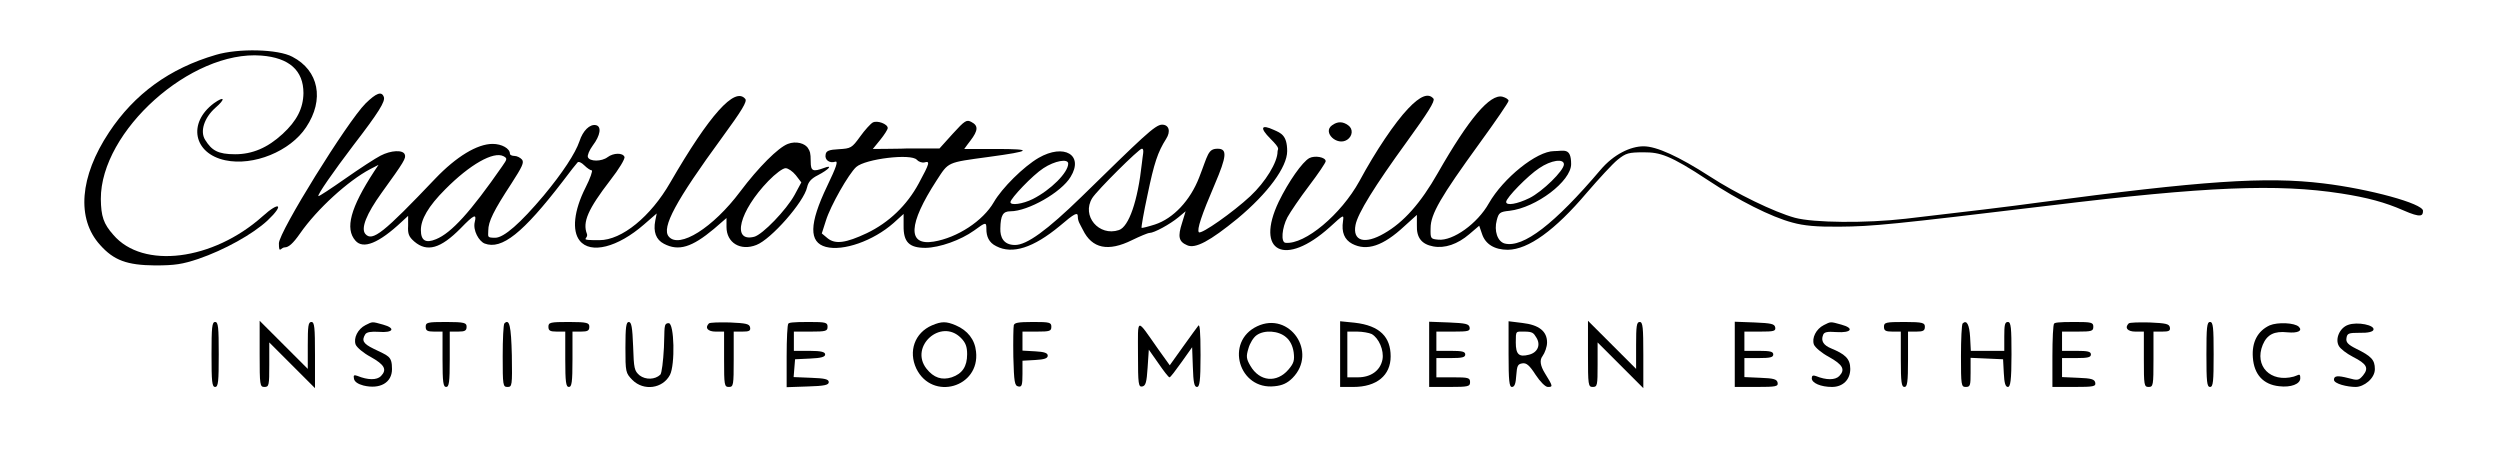 <?xml version="1.0" encoding="UTF-8"?>
<svg xmlns="http://www.w3.org/2000/svg" version="1.1" viewBox="0 0 1038.9 197.9">
  <!-- Generator: Adobe Illustrator 28.7.7, SVG Export Plug-In . SVG Version: 1.2.0 Build 194)  -->
  <g>
    <g id="Layer_1">
      <g>
        <path d="M89.7,22.8c-19.2,5.6-33.8,16.2-44.4,32.2-12.2,18.4-13.6,35.9-3.7,46.8,5.7,6.4,11.2,8.4,22.8,8.5,8.3,0,11.4-.5,18-2.7,10.8-3.7,22.7-10.3,28.8-16,7-6.6,5.1-8.2-2.1-1.7-20.6,18.4-49.7,22.1-62,7.7-4.1-4.6-5.1-7.7-5.2-14.9-.1-28.2,37.5-61.9,66.7-59.6,11.6.9,17.5,6.2,17.5,15.6-.1,6.3-2.7,11.5-8.7,17-6.2,5.7-12.5,8.4-19.7,8.4s-9.7-1.6-12.4-5.9c-2.3-3.5-.5-9.2,4.2-13.4,4.3-3.7,3.9-5.1-.6-1.9-11,8.2-8.5,20.9,4.7,23.7,11.7,2.5,27-3.7,33.6-13.7,7.7-11.5,5.3-23.6-5.7-29.3-5.9-3.2-22.4-3.6-31.8-.8Z"/>
        <path d="M151.9,43c-7.6,7.6-36,53.4-36,58.1s.8,1.7,2.4,1.7,3.4-1.5,6.4-5.8c7.1-10.2,20-21.9,29.1-26.7l3.5-1.8-1.8,2.7c-9.9,15.2-12.2,23.8-7.8,28.8,3.2,3.7,9.7,1.1,19.3-7.9l2.6-2.4v4.1c-.2,3.4.3,4.6,2.6,6.6,5.3,4.5,10.9,2.9,19.2-5.5,5.5-5.7,6.8-6.3,5.9-2.7s1.8,8.1,4.1,9c7.1,2.7,15.9-4.3,32.5-25.9,2.9-3.9,5.7-7.4,6.1-7.8.4-.5,1.6,0,2.8,1.2s2.6,2.1,3.1,2.1-.6,3.3-2.6,7.2c-4.8,9.5-5.7,17.9-2.4,22,4.5,5.7,15.8,2.8,26.7-6.7l5.3-4.6-.6,3c-.9,4.6.3,7.9,3.6,9.6,6.1,3.2,11.6,1.5,20.8-6.2l5.2-4.5v3.7c0,6.6,5.8,10.1,12.4,7.5,6.1-2.3,19.8-17.9,21.1-24,.5-2.2,1.7-3.6,4.5-5,4.6-2.4,6.4-4.5,2.5-3-4.6,1.7-5.5,1.3-5.5-2.6s-.4-4.4-1-5.4c-1.2-2.3-5.2-3.3-8.5-2-4,1.5-12.2,9.7-19.8,19.8-11.3,15.1-25.4,23.9-29.7,18.7-3.1-3.7,2.9-14.8,22.2-41.2,8.2-11.2,10.5-15,9.6-16-4.3-5.2-14.8,6.5-31.2,34.8-8.1,14.1-20.1,23.9-29.4,23.9s-4.4-.4-5.2-2.6c-1.9-4.9.4-10.2,9.7-22.3,3.6-4.6,6.2-8.9,5.9-9.7-.7-1.8-4.6-1.7-7,.1-2.5,1.9-7.5,1.9-8.2,0-.3-.7.6-2.9,2-4.8,3.2-4.2,3.8-8,1.3-8.5s-5.4,2.3-6.8,6.7c-1.7,5-7,13.1-14.9,22.6-9.6,11.4-16.5,17.5-20.1,17.5s-2.9-.4-2.9-3c0-3.7,2.2-8.2,9.6-19.5,4.5-7,5.4-8.8,4.4-10-.7-.8-2.1-1.5-3.1-1.5s-1.9-.4-1.9-.9c0-2.2-3.4-4.1-7.2-4.1-6.4,0-15.1,5.3-23.8,14.4-21.5,22.6-26.2,26.4-29.1,23-1.9-2.3.4-8.2,6.8-17.1,9.4-13,10.2-14.4,9.6-15.9-.7-2-5.7-1.8-10.1.5-2,1-8.6,5.3-14.6,9.5s-11,7.5-11.2,7.3c-.5-.5,6.1-10,14.6-21.2,10.4-13.5,13.3-18.2,12.6-20-.9-2.5-3.1-1.7-7.6,2.7ZM208.7,69.1c-13.2,19-21.1,27.7-27.5,30.3-4.3,1.8-6.3.6-6.3-3.8s3-9.8,10.1-16.9c10.3-10.4,20.1-15.9,24.2-13.8,1.7.9,1.6,1.2-.5,4.2ZM330.7,72.8l2.3,3-2.8,5.2c-3.4,6.2-13.3,16.5-16.8,17.4-9.5,2.4-6.2-10.7,5.9-23.2,2.9-3,6.1-5.4,7.2-5.3,1,0,2.9,1.3,4.2,2.9Z"/>
        <path d="M585.1,45.2c-5.5,5.8-13.4,17.5-20.2,30.1-7.6,13.8-22.6,26.4-30.7,25.6-2-.2-1.5-6.2.8-10.6,1.2-2.2,5.2-8.1,9-13.1s6.9-9.6,6.9-10.2c0-1.7-4.5-2.5-6.8-1.3-2.9,1.6-8.6,9.7-12.7,18.1-10,21,2.6,27.3,21.2,10.6,5.8-5.3,5.9-5.4,5.5-2.5-.7,4.6.6,7.7,3.8,9.4,6.1,3.2,12.9.9,21.7-7.3l5.2-4.7v4.3c-.2,5.2,2,7.9,6.8,8.8s10.1-.9,15-5.1l4.1-3.5,1.2,3.5c1.4,4.2,5.2,6.5,10.7,6.5,8.5-.1,19.6-8.1,32.8-23.7,5-5.8,10.7-12,12.8-13.7,3.5-2.8,4.5-3.1,11-3.1s10.6,1,26.6,11.6c12.5,8.3,26.3,15.3,35.1,17.6,4.7,1.3,10,1.8,19.5,1.7,13.7-.1,21.8-.9,87.5-8.8,65-7.9,94.5-9.1,121-5,10.9,1.7,18.3,3.7,25.8,7s8.2,2.3,8.2.2c0-3-22.3-9.1-41.5-11.4-23.8-2.9-50-1.1-118.5,8-10.7,1.5-30,3.8-55,6.7-16.5,1.9-38.2,1.7-46-.4-8.7-2.4-24.5-10.1-35.4-17.2-12.9-8.3-22.1-12.5-27.5-12.5s-12.4,3.3-17.9,9.8c-19.1,22.5-32.1,32.5-39.8,30.6-3-.8-4.5-5.3-3.3-9.7.8-3.1,1.3-3.5,5.3-3.9,11.1-1.3,25.6-12.3,25.6-19.4s-3.1-5.4-7.1-5.4c-7.2,0-21.1,11.2-27.1,21.7-4.7,8.4-14.9,15.7-21,15.1-3.2-.3-3.3-.4-3.2-4.8,0-5.8,4.2-13,20.3-35.2,6.7-9.2,12.1-17.1,12.1-17.7s-1.1-1.3-2.5-1.7c-5.2-1.3-14,9.1-26.9,31.7-7.1,12.5-14.2,20.5-22.3,25.1-8.1,4.7-13.2,3.2-11.9-3.5.9-4.8,7.9-16.1,21.4-34.7,8.7-12,11.7-16.8,11-17.8-2.1-2.5-5.5-1.2-10.6,4.2ZM649.9,68.3c0,2.6-8.9,11.3-14.3,14-5.1,2.5-9.7,3.3-9.7,1.6s9-10.9,13.7-14c5-3.4,10.3-4.1,10.3-1.6Z"/>
        <path d="M362.7,50.9c-.9.5-3.3,3.1-5.3,5.9-3.4,4.7-3.8,4.9-8.8,5.2-4.1.2-5.3.7-5.5,2.2-.5,2.2,1.6,3.8,4,3,1.3-.4.5,2.1-3.4,10.2-7.5,15.7-7.6,23.3-.5,25.2,7.2,1.9,19.7-2.5,28.1-9.9l4.2-3.8v4.9c-.1,6.8,2.3,9.2,9.1,9.2,5.9-.1,14.6-3.2,20.2-7.2,4.9-3.6,5.1-3.6,5.1-.6s1,5.6,4.1,7.1c6.7,3.5,15.4.7,26.4-8.4,6.2-5.3,7.5-5.9,7.5-3.9s.9,3.1,2.1,5.5c3.8,7.8,10.5,9.2,20.4,4.3,3.3-1.6,6.6-3,7.3-3,1.9,0,8.5-3.6,12-6.5l3-2.5-1.5,4.9c-1.8,5.6-1.4,7.7,2.1,9.2,3.4,1.6,9.5-1.7,21-11.1,12.6-10.5,20.6-21.4,20.6-28s-2.6-7.5-5.5-8.8c-5.4-2.5-6-.9-1.5,3.6s3,4.1,3,5.4c0,4.4-5,12.6-11.3,18.5-7.2,6.7-20.4,16-21.4,15-.9-1,1.1-7.1,6.6-19.9,5-11.7,5.3-14.8,1.2-14.8s-4,2.6-7.7,12c-3.7,9.5-10.7,17-18.4,19.5-2.8.9-5.3,1.5-5.5,1.4-.2-.2.9-6.5,2.5-13.9,2.7-13,4.2-17.6,7.7-23.1,2-3.1,1.2-5.9-1.7-5.9s-8.2,5.3-33.5,30c-14.4,14-22.7,20-27.6,20s-6.2-3.4-6.1-6.8c.1-5.6,1.1-7.2,4.2-7.2,7.3,0,21.2-7.9,25-14.3,5.6-9.1-2.7-14-13.3-7.9-6.2,3.6-15.2,12.5-18.6,18.4-4.5,7.8-15.2,14.8-25,16.4-11,1.8-10.6-7.2,1.2-25.4,5.1-7.8,4.1-7.4,21.7-9.8,17.8-2.4,18.7-3.3,3.1-3.3h-13.3c0-.1,2.6-3.5,2.6-3.5,3.2-4.2,3.3-6.2.4-7.7-2-1.1-2.7-.7-7.8,4.9l-5.5,6.1h-13.9c0,.1-13.8.2-13.8.2l3.1-3.8c1.7-2.1,3.1-4.3,3.1-4.9,0-1.7-4.4-3.3-6.2-2.3ZM474.5,68c-1.7,15.6-5.4,26.2-9.5,27.6-8.3,2.8-15.7-5.9-11.1-13.3,2-3.2,19.4-20.5,20.6-20.5s.3,2.8,0,6.2ZM381,66.4c.7.8,2.1,1.3,3.1,1.1,2.5-.7,2.3.2-2.3,8.7-4.9,9.1-12.4,16.3-21.6,20.7-8.7,4.1-13.1,4.7-16.3,2.1l-2.4-2,1.7-5.3c1.9-6.2,9.5-19.5,12.6-22.3,3.8-3.4,22.9-5.7,25.2-3ZM443.9,68c0,3.7-7.2,10.9-14.7,14.7-4.2,2.1-9.3,2.8-9.3,1.3s9.2-11.2,13.7-14.1c4.7-3.1,10.3-4.1,10.3-1.9Z"/>
        <path d="M553.5,52.1c-4,2.9,2.1,8.7,6.3,6,2.3-1.5,2.6-4.5.5-6-2.3-1.7-4.5-1.7-6.8,0Z"/>
        <path d="M87.9,147.3c0,11.3.2,13.5,1.5,13.5s1.5-2.2,1.5-13.5-.2-13.5-1.5-13.5-1.5,2.2-1.5,13.5Z"/>
        <path d="M107.9,147.1c0,13,.1,13.7,2,13.7s2-.7,2-9.2v-9.3l9.5,9.5,9.5,9.5v-13.8c0-11.5-.2-13.7-1.5-13.7s-1.5,1.7-1.5,9.7v9.8l-10-10-10-10v13.8Z"/>
        <path d="M151.9,135.1c-3.2,1.6-5.1,5.4-4.1,8.1.5,1.2,3.2,3.5,6.2,5.1,5.9,3.3,6.9,5.3,4.3,8-1.7,1.7-5.4,1.7-9.8-.1-1.4-.5-1.7-.3-1.4,1.2.2,1.2,1.6,2.2,3.9,2.8,6.9,1.7,11.9-1.2,11.9-6.8s-1.5-5.4-7.7-8.5c-4.3-2.1-5-3.4-3.4-6,.6-.9,2.4-1.2,5.6-1,6,.5,7.2-1.5,1.8-3-4.7-1.3-4.3-1.3-7.3.2Z"/>
        <path d="M176.9,135.8c0,1.6.7,2,3.5,2h3.5v11.5c0,9.6.3,11.5,1.5,11.5s1.5-1.9,1.5-11.5v-11.5h3.5c2.8,0,3.5-.4,3.5-2s-.7-2-8.5-2-8.5.2-8.5,2Z"/>
        <path d="M209.6,134.4c-.4.4-.7,6.5-.7,13.6,0,12.2.1,12.8,2,12.8s2-.5,1.8-13.2c-.3-12.2-1-15.3-3.1-13.2Z"/>
        <path d="M227.9,135.8c0,1.6.7,2,3.5,2h3.5v11.5c0,9.6.3,11.5,1.5,11.5s1.5-1.9,1.5-11.5v-11.5h3.5c2.8,0,3.5-.4,3.5-2s-.7-2-8.5-2-8.5.2-8.5,2Z"/>
        <path d="M259.9,144.4c0,10.3.1,10.6,2.9,13.5,4.7,4.7,12.6,3.6,15.6-2.1,2.2-4.2,1.8-21.5-.5-21.5s-1.6,2-2,10.2c-.3,5.6-.9,10.6-1.5,11.2-2.2,2.1-6.1,2.2-8.6.3-2.2-1.9-2.4-2.8-2.7-12.1-.3-7.9-.7-10.1-1.8-10.1s-1.4,2.2-1.4,10.6Z"/>
        <path d="M294.6,134.4c-1.8,1.8-.5,3.4,2.8,3.4h3.5v11.5c0,10.8.1,11.5,2,11.5s2-.7,2-11.5v-11.5h3.6c2.8,0,3.5-.3,3.2-1.8-.3-1.4-1.6-1.7-8.4-2-4.4-.1-8.3,0-8.7.4Z"/>
        <path d="M327.6,134.5c-.4.3-.7,6.4-.7,13.5v12.9l8.8-.3c6.9-.2,8.7-.6,8.7-1.8s-1.6-1.6-7.3-1.8l-7.3-.3.3-3.7.3-3.7,6.3-.3c4.6-.2,6.2-.7,6.2-1.7s-1.5-1.5-6.5-1.5h-6.5v-8h7c6.3,0,7-.2,7-2s-.7-2-7.8-2-8.2.3-8.5.7Z"/>
        <path d="M387.3,135.2c-7.2,3.1-9.9,10.8-6.5,18,6.6,13.5,26.5,7.8,24.8-7.1-.5-5-3.5-8.8-8.4-10.9-4-1.7-5.9-1.7-9.9,0ZM399.3,140.4c2,2,2.6,3.7,2.6,6.8,0,5.1-2,8.1-6.4,9.6-4.1,1.3-7.5.2-10.5-3.6-7.2-9.2,6-21.1,14.3-12.8Z"/>
        <path d="M421.3,135.1c-.2.7-.3,6.7-.2,13.2.3,10.5.5,12,2.1,12.3,1.4.3,1.7-.5,1.7-5.2v-5.5l5.3-.3c3.8-.2,5.2-.7,5.2-1.8s-1.4-1.6-5.2-1.8l-5.3-.3v-7.9h6c5.3,0,6-.2,6-2s-.7-2-7.5-2-7.7.4-8.1,1.3Z"/>
        <path d="M472.9,147.2c0,12.6.2,13.7,1.8,13.4,1.4-.3,1.8-1.7,2.2-7.8l.5-7.5,4,5.7c2.2,3.2,4.2,5.8,4.6,5.8s2.5-2.8,5-6.3l4.4-6.2.3,8.2c.2,6.5.6,8.3,1.7,8.3s1.5-2.3,1.5-13.2-.4-12.8-.9-12.3c-.5.6-3.3,4.5-6.4,8.8l-5.5,7.7-4.8-6.7c-9.3-13.2-8.4-13.5-8.4,2.1Z"/>
        <path d="M522.4,135.6c-13.5,6.4-7.6,26.6,7.3,24.9,3.2-.3,5.3-1.3,7.4-3.4,10.6-10.7-1.2-27.9-14.7-21.5ZM534.4,140.1c1.7,1.4,2.8,3.6,3.2,6.3.4,3.3.1,4.5-2.1,7.1-4.9,5.8-12.1,5.1-15.9-1.5-1.7-2.9-1.8-3.9-.8-7.2.6-2.2,2.1-4.6,3.4-5.5,3.2-2.3,9.1-1.9,12.2.8Z"/>
        <path d="M556.9,147.2v13.6h5.5c9.7,0,15.5-4.8,15.5-12.7s-4.3-12.8-15-14l-6-.6v13.7ZM570,138.8c3,1.7,5.2,6.8,4.5,10.6-.9,4.6-4.8,7.4-10.2,7.4h-4.4v-19h4.1c2.2,0,4.9.5,6,1Z"/>
        <path d="M593.9,147.3v13.5h8.5c7.8,0,8.5-.2,8.5-2s-.7-2-7-2h-7v-8h6c4.7,0,6-.3,6-1.5s-1.3-1.5-6-1.5h-6v-8h7.1c6.2,0,7-.2,6.7-1.8-.3-1.4-1.6-1.7-8.6-2l-8.2-.3v13.6Z"/>
        <path d="M626.9,147.2c0,11.2.3,13.6,1.4,13.6s1.6-1.4,1.8-4.8c.3-4,.6-4.7,2.5-5,1.7-.3,3,.8,5.5,4.7,1.9,2.9,4.1,5.1,5.1,5.1,2.2,0,2.2-.2-1.2-5.7q-2.9-4.7-1-7.1c1-1.4,1.9-3.9,1.9-5.7,0-4.6-3.3-7.3-10.3-8.1l-5.7-.7v13.7ZM638.4,140.2c2,3.1.6,6.3-3,7.2-4.2,1.1-5.5-.1-5.5-5.1s0-4.5,3.5-4.5,3.9.6,5,2.4Z"/>
        <path d="M659.9,147.1c0,13,.1,13.7,2,13.7s2-.7,2-9.2v-9.3l9.5,9.5,9.5,9.5v-13.8c0-11.5-.2-13.7-1.5-13.7s-1.5,1.7-1.5,9.7v9.8l-10-10-10-10v13.8Z"/>
        <path d="M720.9,147.3v13.5h9.1c8.1,0,9-.2,8.7-1.8-.3-1.4-1.6-1.8-7.1-2l-6.7-.3v-7.9h6c4.7,0,6-.3,6-1.5s-1.3-1.5-6-1.5h-6v-8h6.6c5.7,0,6.5-.2,6.2-1.8-.3-1.4-1.6-1.7-8.6-2l-8.2-.3v13.6Z"/>
        <path d="M757.9,135.1c-3.2,1.6-5.1,5.4-4.1,8.1.5,1.2,3.2,3.5,6.2,5.1,5.9,3.3,6.9,5.3,4.3,8-1.7,1.7-5.4,1.7-9.6,0-1.3-.5-1.8-.2-1.8.9,0,2,3.8,3.6,8.4,3.6s7.6-3.1,7.6-7.5-2.4-6.2-7.9-8.5c-3.2-1.3-4.4-3.1-3.4-5.6.4-1.2,1.7-1.5,5.6-1.2,6.2.4,7.5-1.6,2-3.1-4.7-1.3-4.3-1.3-7.3.2Z"/>
        <path d="M782.9,135.8c0,1.6.7,2,3.5,2h3.5v11.5c0,9.6.3,11.5,1.5,11.5s1.5-1.9,1.5-11.5v-11.5h3.5c2.8,0,3.5-.4,3.5-2s-.7-2-8.5-2-8.5.2-8.5,2Z"/>
        <path d="M815.6,134.4c-.4.4-.7,6.5-.7,13.6,0,12.1.1,12.8,2,12.8s2-.7,2-6v-6.1l6.8.3,6.7.3.3,5.7c.2,4.3.7,5.8,1.7,5.8s1.5-2.4,1.5-13.5-.2-13.5-1.5-13.5-1.5,1.3-1.5,6v6h-13.9l-.3-5.7c-.3-5.2-1.4-7.3-3.1-5.7Z"/>
        <path d="M853.6,134.5c-.4.3-.7,6.4-.7,13.5v12.8h9.1c8.1,0,9-.2,8.7-1.8-.3-1.4-1.6-1.8-7.1-2l-6.7-.3v-7.9h6c4.7,0,6-.3,6-1.5s-1.3-1.5-6-1.5h-6v-8h6.5c5.8,0,6.5-.2,6.5-2s-.7-2-7.8-2-8.2.3-8.5.7Z"/>
        <path d="M884.6,134.4c-1.8,1.8-.5,3.4,2.8,3.4h3.5v11.5c0,10.8.1,11.5,2,11.5s2-.7,2-11.5v-11.5h3.6c2.8,0,3.5-.3,3.2-1.8-.3-1.4-1.6-1.7-8.4-2-4.4-.1-8.3,0-8.7.4Z"/>
        <path d="M916.9,147.3c0,11.3.2,13.5,1.5,13.5s1.5-2.2,1.5-13.5-.2-13.5-1.5-13.5-1.5,2.2-1.5,13.5Z"/>
        <path d="M943.2,135.2c-5,2.3-7.5,7-7,13.4.5,7,4.3,11.2,10.9,11.9,4.9.6,8.8-.9,8.8-3.3s-.6-1.3-2.7-.7c-9.7,2.6-16.5-4.4-12.9-13.2,1.8-4.3,4.8-5.8,10.3-5.2,4.2.4,6.4-.6,4.7-2.3s-8.8-2-12.1-.6Z"/>
        <path d="M975.8,135c-3.5,1.2-5.5,5.8-3.9,8.7.6,1.2,3.2,3.2,5.9,4.6,5.7,2.9,6.7,4.6,4.2,7.7-1.8,2.1-2.2,2.2-6.2,1.1-4.3-1.1-5.9-1-5.9.7s5.6,3,9,3,8-3.5,8-7.4-1.5-5.4-7.8-8.5c-3.4-1.7-4.3-2.7-4-4.4.3-2,.9-2.2,5.5-2.2,3.3.1,5.4-.4,5.7-1.2.8-2-6.7-3.5-10.5-2.1Z"/>
      </g>
    </g>
  </g>
</svg>